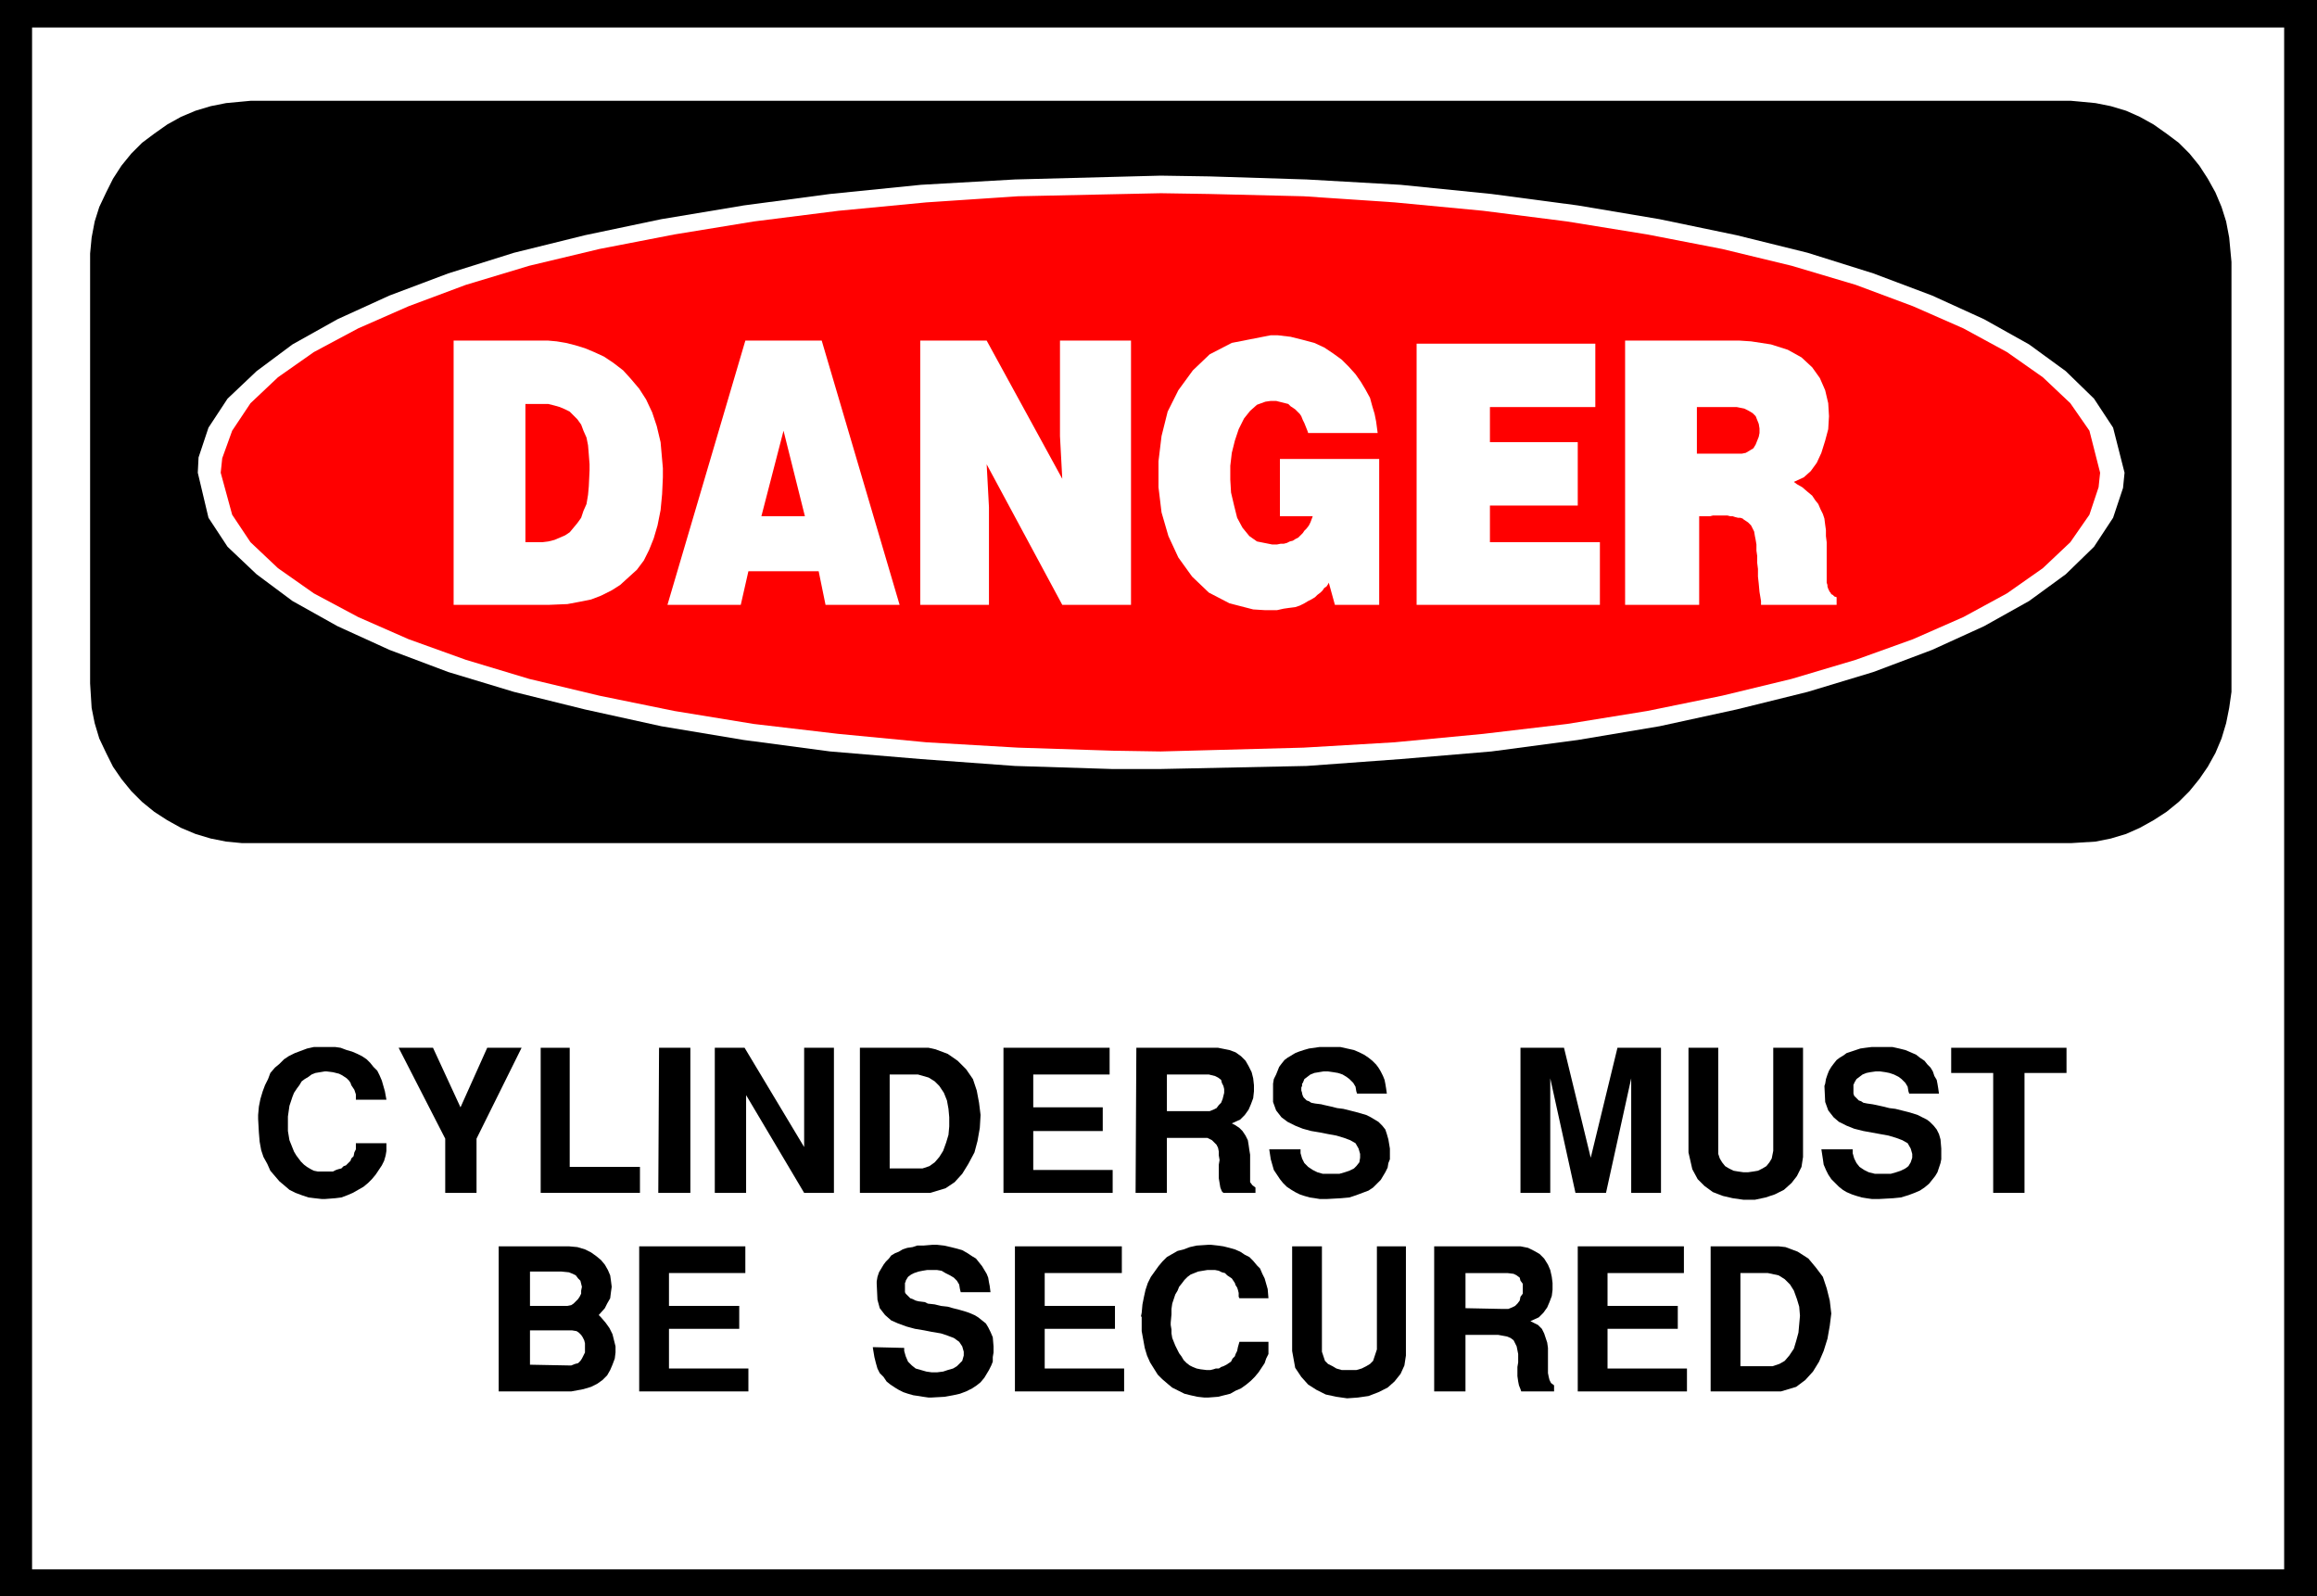 <?xml version="1.0" encoding="UTF-8" standalone="no"?>
<svg
   version="1.0"
   width="129.724mm"
   height="89.359mm"
   id="svg42"
   sodipodi:docname="Secure Cylinders.wmf"
   xmlns:inkscape="http://www.inkscape.org/namespaces/inkscape"
   xmlns:sodipodi="http://sodipodi.sourceforge.net/DTD/sodipodi-0.dtd"
   xmlns="http://www.w3.org/2000/svg"
   xmlns:svg="http://www.w3.org/2000/svg">
  <rect width="100%" height="100%" fill="#333333" stroke="none"/>
  <sodipodi:namedview
     id="namedview42"
     pagecolor="#ffffff"
     bordercolor="#000000"
     borderopacity="0.25"
     inkscape:showpageshadow="2"
     inkscape:pageopacity="0.0"
     inkscape:pagecheckerboard="0"
     inkscape:deskcolor="#d1d1d1"
     inkscape:document-units="mm" />
  <defs
     id="defs1">
    <pattern
       id="WMFhbasepattern"
       patternUnits="userSpaceOnUse"
       width="6"
       height="6"
       x="0"
       y="0" />
  </defs>
  <path
     style="fill:#000000;fill-opacity:1;fill-rule:evenodd;stroke:none"
     d="M 0,0 H 490.294 V 337.736 H 0 V 0 Z"
     id="path1" />
  <path
     style="fill:#ffffff;fill-opacity:1;fill-rule:evenodd;stroke:none"
     d="M 6.787,5.817 H 483.345 V 332.08 H 6.787 V 5.817 Z"
     id="path2" />
  <path
     style="fill:#000000;fill-opacity:1;fill-rule:evenodd;stroke:none"
     d="M 53.005,21.331 H 438.259 l 1.778,0.162 3.394,0.323 3.232,0.646 3.232,0.97 2.909,1.293 2.909,1.616 2.747,1.939 2.586,1.939 2.262,2.262 2.101,2.586 1.778,2.747 1.616,2.909 1.293,3.07 0.97,3.07 0.646,3.394 0.485,5.171 v 89.201 1.778 l -0.485,3.394 -0.646,3.232 -0.97,3.232 -1.293,3.07 -1.616,2.909 -1.778,2.586 -2.101,2.586 -2.262,2.262 -2.586,2.101 -2.747,1.778 -2.909,1.616 -2.909,1.293 -3.232,0.97 -3.232,0.646 -5.171,0.323 H 53.005 51.227 l -3.394,-0.323 -3.232,-0.646 -3.232,-0.97 -3.07,-1.293 -2.909,-1.616 -2.747,-1.778 -2.586,-2.101 -2.262,-2.262 -2.101,-2.586 -1.778,-2.586 -1.454,-2.909 -1.454,-3.07 -0.97,-3.232 -0.646,-3.232 -0.323,-5.171 V 55.428 53.65 l 0.323,-3.394 0.646,-3.394 0.97,-3.07 1.454,-3.07 1.454,-2.909 1.778,-2.747 2.101,-2.586 2.262,-2.262 2.586,-1.939 2.747,-1.939 2.909,-1.616 3.07,-1.293 3.232,-0.97 3.232,-0.646 5.171,-0.485 z"
     id="path3" />
  <path
     style="fill:#ffffff;fill-opacity:1;fill-rule:evenodd;stroke:none"
     d="m 245.632,37.167 10.342,0.162 20.523,0.646 19.877,1.131 19.23,1.939 18.261,2.424 17.291,2.909 16.322,3.394 15.029,3.717 13.898,4.363 12.443,4.686 10.989,5.009 9.534,5.333 7.757,5.656 5.979,5.817 4.04,6.141 2.424,9.534 -0.323,3.232 -2.101,6.302 -4.04,6.141 -5.979,5.817 -7.757,5.656 -9.534,5.333 -10.989,5.009 -12.443,4.686 -13.898,4.202 -15.029,3.717 -16.322,3.555 -17.291,2.909 -18.261,2.424 -19.23,1.616 -19.877,1.454 -30.866,0.646 h -10.342 l -20.523,-0.646 -19.877,-1.454 -19.23,-1.616 -18.261,-2.424 -17.453,-2.909 -16.16,-3.555 -15.029,-3.717 -13.898,-4.202 -12.443,-4.686 -10.989,-5.009 -9.534,-5.333 -7.595,-5.656 -6.141,-5.817 -4.04,-6.141 -2.262,-9.534 0.162,-3.232 2.101,-6.302 4.04,-6.141 6.141,-5.817 7.595,-5.656 9.534,-5.333 10.989,-5.009 12.443,-4.686 13.898,-4.363 15.029,-3.717 16.16,-3.394 17.453,-2.909 18.261,-2.424 19.23,-1.939 19.877,-1.131 30.866,-0.808 z"
     id="path4" />
  <path
     style="fill:#ff0000;fill-opacity:1;fill-rule:evenodd;stroke:none"
     d="m 245.632,40.884 10.181,0.162 20.038,0.485 19.23,1.293 18.746,1.778 17.776,2.262 16.968,2.747 15.837,3.07 14.706,3.555 13.574,4.04 12.12,4.525 10.666,4.686 9.211,5.009 7.595,5.333 5.818,5.494 4.04,5.817 2.262,8.888 -0.323,3.07 -1.939,5.817 -4.04,5.817 -5.818,5.494 -7.595,5.333 -9.211,5.009 -10.666,4.686 -12.12,4.363 -13.574,4.04 -14.706,3.555 -15.837,3.232 -16.968,2.747 -17.776,2.101 -18.746,1.778 -19.23,1.131 -30.219,0.808 -10.181,-0.162 -20.038,-0.646 -19.392,-1.131 -18.584,-1.778 -17.938,-2.101 -16.806,-2.747 -15.837,-3.232 -14.867,-3.555 -13.413,-4.04 -12.12,-4.363 -10.666,-4.686 -9.373,-5.009 -7.595,-5.333 -5.818,-5.494 -3.878,-5.817 -2.424,-8.888 0.323,-3.07 2.101,-5.817 3.878,-5.817 5.818,-5.494 7.595,-5.333 9.373,-5.009 10.666,-4.686 12.12,-4.525 13.413,-4.04 14.867,-3.555 15.837,-3.07 16.806,-2.747 17.938,-2.262 18.584,-1.778 19.392,-1.293 z"
     id="path5" />
  <path
     style="fill:#ffffff;fill-opacity:1;fill-rule:evenodd;stroke:none"
     d="m 343.884,72.072 h 24.24 l 2.424,0.162 4.202,0.646 3.555,1.131 2.909,1.616 2.262,2.101 1.616,2.262 1.131,2.586 0.646,2.747 0.162,2.747 -0.162,2.747 -0.646,2.424 -0.808,2.586 -0.97,2.101 -1.293,1.778 -1.454,1.293 -2.101,0.97 0.646,0.485 1.131,0.646 1.131,0.97 0.97,0.808 0.646,0.97 0.646,0.808 0.485,1.131 0.485,0.97 0.323,0.97 0.162,1.293 0.162,1.131 v 1.293 l 0.162,1.293 v 1.454 1.454 2.424 0.323 0.646 0.646 0.646 0.485 0.485 l 0.162,0.485 v 0.323 l 0.162,0.485 0.162,0.323 0.162,0.323 0.162,0.162 0.162,0.323 0.323,0.162 0.323,0.323 0.485,0.162 v 1.616 h -15.998 v -0.808 l -0.323,-1.939 -0.162,-1.778 -0.162,-1.454 v -1.616 l -0.162,-1.293 v -1.454 l -0.162,-1.131 v -1.293 l -0.162,-0.97 -0.162,-0.808 -0.162,-0.97 -0.323,-0.646 -0.323,-0.646 -0.646,-0.646 -0.97,-0.646 -0.162,-0.162 -0.485,-0.162 h -0.485 l -0.646,-0.162 -0.485,-0.162 h -0.485 l -0.646,-0.162 h -0.646 -0.485 -0.646 -0.646 -0.646 l -0.646,0.162 h -0.646 -0.646 -0.97 v 18.745 h -15.675 z"
     id="path6" />
  <path
     style="fill:#ffffff;fill-opacity:1;fill-rule:evenodd;stroke:none"
     d="m 299.768,72.718 h 37.814 v 13.412 h -22.301 v 7.433 h 18.584 v 13.412 h -18.584 v 7.757 h 23.27 v 13.251 h -38.784 z"
     id="path7" />
  <path
     style="fill:#ffffff;fill-opacity:1;fill-rule:evenodd;stroke:none"
     d="M 270.841,109.239 V 97.119 h 21.008 v 30.865 h -9.373 l -1.293,-4.686 -0.162,0.323 -0.323,0.485 -0.485,0.323 -0.323,0.485 -0.485,0.485 -0.646,0.485 -0.485,0.485 -0.808,0.485 -0.646,0.323 -0.808,0.485 -0.97,0.485 -0.97,0.323 -1.293,0.162 -1.131,0.162 -1.454,0.323 h -2.424 l -2.586,-0.162 -5.01,-1.293 -4.363,-2.262 -3.555,-3.394 -2.909,-4.04 -2.101,-4.525 -1.454,-5.009 -0.646,-5.333 v -5.494 l 0.646,-5.333 1.293,-5.171 2.262,-4.525 3.07,-4.202 3.555,-3.394 4.686,-2.424 8.242,-1.616 h 1.454 l 2.747,0.323 2.586,0.646 2.424,0.646 2.101,0.97 1.939,1.293 1.778,1.293 1.454,1.454 1.454,1.616 1.131,1.616 0.97,1.616 0.97,1.778 0.485,1.778 0.485,1.616 0.323,1.616 0.323,2.424 h -14.706 l -0.162,-0.485 -0.323,-0.808 -0.323,-0.808 -0.323,-0.646 -0.323,-0.808 -0.323,-0.485 -0.485,-0.485 -0.485,-0.485 -0.485,-0.323 -0.485,-0.323 -0.485,-0.485 -0.646,-0.162 -0.646,-0.162 -0.646,-0.162 -0.646,-0.162 h -1.131 l -1.131,0.162 -1.778,0.646 -1.454,1.293 -1.293,1.616 -1.131,2.262 -0.808,2.424 -0.646,2.586 -0.323,2.747 v 2.909 l 0.162,2.747 0.646,2.747 0.646,2.586 1.131,2.101 1.454,1.778 1.616,1.131 3.232,0.646 h 0.323 0.646 l 0.808,-0.162 h 0.646 l 0.646,-0.162 0.646,-0.323 0.646,-0.162 0.485,-0.323 0.646,-0.323 0.323,-0.323 0.646,-0.646 0.323,-0.485 0.485,-0.485 0.485,-0.646 0.323,-0.646 0.485,-1.293 h -6.949 z"
     id="path8" />
  <path
     style="fill:#ffffff;fill-opacity:1;fill-rule:evenodd;stroke:none"
     d="m 194.728,72.072 h 14.059 l 15.998,29.249 -0.485,-9.049 V 72.072 h 15.029 v 55.912 h -14.544 l -15.998,-29.734 0.485,9.049 v 20.684 h -14.544 z"
     id="path9" />
  <path
     style="fill:#ffffff;fill-opacity:1;fill-rule:evenodd;stroke:none"
     d="m 157.721,72.072 h 16.16 l 16.483,55.912 H 174.689 l -1.454,-7.11 h -14.867 l -1.616,7.11 h -15.514 l 16.483,-55.912 z"
     id="path10" />
  <path
     style="fill:#ffffff;fill-opacity:1;fill-rule:evenodd;stroke:none"
     d="m 95.99,72.072 h 19.23 0.808 l 1.778,0.162 1.939,0.323 1.939,0.485 2.101,0.646 1.939,0.808 2.101,0.97 1.939,1.293 2.101,1.616 1.616,1.778 1.778,2.101 1.454,2.262 1.293,2.747 0.97,2.909 0.808,3.394 0.485,5.494 v 1.939 l -0.162,3.555 -0.323,3.394 -0.646,3.232 -0.808,2.747 -0.97,2.424 -1.131,2.262 -1.454,1.939 -1.778,1.616 -1.778,1.616 -1.778,1.131 -2.262,1.131 -2.101,0.808 -2.424,0.485 -2.586,0.485 -3.878,0.162 H 95.99 Z"
     id="path11" />
  <path
     style="fill:#ff0000;fill-opacity:1;fill-rule:evenodd;stroke:none"
     d="m 359.075,86.131 v 9.857 h 9.05 0.485 l 0.808,-0.162 0.808,-0.485 0.808,-0.485 0.485,-0.808 0.323,-0.808 0.323,-0.808 0.162,-0.808 V 90.656 l -0.162,-0.97 -0.323,-0.808 -0.323,-0.808 -0.646,-0.646 -0.808,-0.485 -0.97,-0.485 -1.616,-0.323 h -8.403 z"
     id="path12" />
  <path
     style="fill:#ff0000;fill-opacity:1;fill-rule:evenodd;stroke:none"
     d="m 161.115,109.239 h 9.211 l -4.525,-18.099 -4.686,18.099 z"
     id="path13" />
  <path
     style="fill:#ff0000;fill-opacity:1;fill-rule:evenodd;stroke:none"
     d="m 111.181,85.484 v 29.249 h 0.808 1.454 1.293 l 1.293,-0.162 1.293,-0.323 1.131,-0.485 1.131,-0.485 0.97,-0.646 0.808,-0.97 0.808,-0.97 0.808,-1.131 0.485,-1.454 0.646,-1.454 0.323,-1.939 0.162,-1.778 0.162,-3.394 v -1.293 l -0.162,-2.101 -0.162,-1.939 -0.323,-1.616 -0.646,-1.454 -0.485,-1.293 -0.808,-1.131 -0.808,-0.808 -0.808,-0.808 -0.97,-0.485 -1.131,-0.485 -1.131,-0.323 -1.293,-0.323 h -1.293 -1.293 -2.262 z"
     id="path14" />
  <path
     style="fill:#000000;fill-opacity:1;fill-rule:evenodd;stroke:none"
     d="m 376.851,294.428 h -14.867 v -30.703 h 14.382 l 1.454,0.162 2.586,0.97 2.262,1.454 1.616,1.939 1.454,1.939 0.808,2.424 0.646,2.586 0.323,2.747 -0.323,2.586 -0.485,2.747 -0.808,2.586 -0.97,2.262 -1.293,2.101 -1.616,1.778 -1.939,1.454 z"
     id="path15" />
  <path
     style="fill:#000000;fill-opacity:1;fill-rule:evenodd;stroke:none"
     d="m 333.865,294.428 v -30.703 h 22.462 v 5.656 h -16.16 v 6.949 h 14.867 v 4.848 h -14.867 v 8.403 H 356.974 v 4.848 h -23.109 z"
     id="path16" />
  <path
     style="fill:#000000;fill-opacity:1;fill-rule:evenodd;stroke:none"
     d="m 303.484,294.428 v -30.703 h 17.453 0.808 l 1.616,0.323 1.293,0.646 1.131,0.646 0.97,0.97 0.808,1.293 0.485,1.131 0.323,1.454 0.162,1.293 v 1.454 l -0.162,1.293 -0.485,1.293 -0.485,1.131 -0.808,1.131 -0.97,0.97 -1.778,0.808 0.646,0.323 0.97,0.485 0.808,0.808 0.485,0.97 0.323,0.97 0.323,0.97 0.162,1.131 v 1.131 1.131 0.97 1.131 0.97 l 0.162,0.808 0.162,0.646 0.323,0.646 0.646,0.485 v 1.293 h -6.949 l -0.162,-0.485 -0.323,-0.808 -0.162,-0.808 -0.162,-1.131 v -0.97 -0.97 l 0.162,-0.97 v -0.808 -0.97 l -0.162,-0.808 -0.162,-0.808 -0.323,-0.646 -0.323,-0.646 -0.646,-0.485 -0.808,-0.323 -1.778,-0.323 h -6.949 v 11.958 z"
     id="path17" />
  <path
     style="fill:#000000;fill-opacity:1;fill-rule:evenodd;stroke:none"
     d="m 273.427,285.864 v -22.139 h 6.302 v 21.816 0.485 l 0.323,0.97 0.323,0.97 0.646,0.646 0.97,0.485 0.808,0.485 1.131,0.323 h 0.97 1.131 0.97 l 1.131,-0.323 0.97,-0.485 0.808,-0.485 0.646,-0.646 0.323,-0.97 0.485,-1.454 v -21.816 h 6.141 v 21.816 1.293 l -0.323,2.101 -0.808,1.778 -1.293,1.616 -1.454,1.293 -1.939,0.97 -2.101,0.808 -2.262,0.323 -2.262,0.162 -2.262,-0.323 -2.262,-0.485 -1.939,-0.97 -1.778,-1.131 -1.454,-1.616 -1.293,-1.939 -0.646,-3.555 z"
     id="path18" />
  <path
     style="fill:#000000;fill-opacity:1;fill-rule:evenodd;stroke:none"
     d="m 241.43,278.592 0.162,-0.808 0.162,-1.778 0.323,-1.616 0.323,-1.454 0.485,-1.454 0.646,-1.293 0.808,-1.131 0.808,-1.131 0.808,-0.97 0.97,-0.97 1.131,-0.646 1.131,-0.646 1.293,-0.323 1.293,-0.485 1.454,-0.323 2.424,-0.162 h 0.646 l 1.454,0.162 1.131,0.162 1.293,0.323 1.131,0.323 1.131,0.485 0.97,0.646 0.97,0.485 0.808,0.808 0.808,0.97 0.646,0.646 0.485,1.131 0.485,0.97 0.323,1.131 0.323,1.131 0.162,1.939 h -6.141 l -0.162,-0.323 v -0.485 -0.323 l -0.162,-0.646 -0.162,-0.485 -0.323,-0.485 -0.162,-0.485 -0.323,-0.485 -0.323,-0.485 -0.485,-0.323 -0.485,-0.323 -0.485,-0.485 -0.646,-0.162 -0.646,-0.323 -0.808,-0.162 h -1.131 -0.485 l -0.97,0.162 -0.97,0.162 -0.808,0.323 -0.808,0.323 -0.646,0.485 -0.646,0.646 -0.485,0.646 -0.646,0.808 -0.323,0.808 -0.485,0.808 -0.323,0.97 -0.323,0.97 -0.162,1.131 v 1.131 l -0.162,1.778 v 0.485 l 0.162,0.97 v 0.808 l 0.162,0.97 0.323,0.808 0.323,0.808 0.485,0.97 0.323,0.646 0.485,0.646 0.485,0.808 0.646,0.646 0.646,0.485 0.646,0.323 0.808,0.323 0.808,0.162 1.293,0.162 h 0.162 0.646 l 0.646,-0.162 0.485,-0.162 h 0.646 l 0.485,-0.323 0.485,-0.162 0.646,-0.323 0.485,-0.323 0.485,-0.323 0.323,-0.646 0.485,-0.485 0.162,-0.485 0.323,-0.646 0.162,-0.808 0.323,-1.131 h 6.141 v 0.485 0.97 1.131 l -0.485,0.97 -0.323,0.97 -0.646,0.97 -0.646,0.97 -0.808,0.97 -0.808,0.808 -0.97,0.808 -1.131,0.808 -1.131,0.485 -1.131,0.646 -1.293,0.323 -1.293,0.323 -2.101,0.162 h -0.808 l -1.454,-0.162 -1.454,-0.323 -1.293,-0.323 -1.293,-0.646 -1.293,-0.646 -0.97,-0.808 -1.131,-0.97 -0.97,-0.97 -0.808,-1.293 -0.808,-1.293 -0.646,-1.454 -0.485,-1.616 -0.323,-1.778 -0.323,-1.778 v -3.07 0 z"
     id="path19" />
  <path
     style="fill:#000000;fill-opacity:1;fill-rule:evenodd;stroke:none"
     d="m 214.766,294.428 v -30.703 h 22.624 v 5.656 h -16.322 v 6.949 h 14.867 v 4.848 h -14.867 v 8.403 h 16.806 v 4.848 z"
     id="path20" />
  <path
     style="fill:#000000;fill-opacity:1;fill-rule:evenodd;stroke:none"
     d="m 184.709,285.056 6.626,0.162 v 0.646 l 0.323,1.131 0.485,1.131 0.808,0.808 0.808,0.646 1.131,0.323 1.131,0.323 1.131,0.162 h 1.131 l 1.293,-0.162 0.97,-0.323 1.131,-0.323 0.808,-0.485 0.646,-0.646 0.485,-0.485 0.323,-1.131 v -0.808 l -0.323,-1.131 -0.646,-0.97 -1.131,-0.808 -1.293,-0.485 -1.454,-0.485 -1.939,-0.323 -1.616,-0.323 -1.939,-0.323 -1.778,-0.485 -1.778,-0.646 -1.454,-0.646 -1.293,-1.131 -1.131,-1.454 -0.485,-1.778 -0.162,-3.394 v -0.485 l 0.162,-0.97 0.323,-0.97 0.485,-0.808 0.485,-0.808 0.485,-0.646 0.646,-0.646 0.485,-0.646 0.808,-0.485 0.808,-0.323 0.808,-0.485 0.97,-0.323 1.131,-0.162 0.97,-0.323 h 1.293 l 1.939,-0.162 h 0.97 l 1.454,0.162 1.454,0.323 1.293,0.323 1.131,0.323 1.131,0.646 0.97,0.646 0.808,0.485 0.646,0.808 0.646,0.808 0.485,0.808 0.485,0.808 0.323,0.808 0.162,0.97 0.162,0.808 0.162,1.293 h -6.302 l -0.162,-0.646 -0.162,-0.97 -0.485,-0.808 -0.646,-0.646 -0.808,-0.485 -0.97,-0.485 -0.808,-0.485 -0.97,-0.162 h -1.131 -0.97 l -0.97,0.162 -0.808,0.162 -0.97,0.323 -0.646,0.323 -0.646,0.485 -0.485,0.808 v 0.162 l -0.162,0.323 v 0.162 0.485 0.323 0.162 0.485 0.323 l 0.162,0.323 0.323,0.323 0.323,0.323 0.323,0.323 0.485,0.162 0.646,0.323 0.646,0.162 1.293,0.162 0.646,0.323 1.454,0.162 1.293,0.323 1.454,0.162 1.131,0.323 1.293,0.323 1.131,0.323 0.97,0.323 1.131,0.485 0.808,0.485 0.808,0.646 0.808,0.646 0.485,0.808 0.485,0.97 0.485,1.131 0.162,1.939 v 0.485 0.808 l -0.162,0.97 v 0.97 l -0.323,0.808 -0.485,0.97 -0.485,0.808 -0.485,0.808 -0.808,0.97 -0.808,0.646 -0.97,0.646 -1.293,0.646 -1.293,0.485 -1.454,0.323 -1.778,0.323 -2.909,0.162 h -0.485 l -1.131,-0.162 -0.97,-0.162 -1.131,-0.162 -1.131,-0.323 -0.97,-0.323 -0.97,-0.485 -0.808,-0.485 -0.97,-0.646 -0.808,-0.646 -0.646,-0.97 -0.808,-0.808 -0.485,-0.97 -0.323,-1.131 -0.323,-1.293 -0.323,-1.939 v 0 z"
     id="path21" />
  <path
     style="fill:#000000;fill-opacity:1;fill-rule:evenodd;stroke:none"
     d="m 135.259,294.428 v -30.703 h 22.462 v 5.656 h -16.16 v 6.949 h 14.867 v 4.848 h -14.867 v 8.403 h 16.806 v 4.848 z"
     id="path22" />
  <path
     style="fill:#000000;fill-opacity:1;fill-rule:evenodd;stroke:none"
     d="m 120.715,294.428 h -15.19 v -30.703 h 13.898 0.97 l 1.778,0.162 1.616,0.485 1.293,0.646 1.131,0.808 0.97,0.808 0.808,0.97 0.646,1.131 0.485,1.131 0.162,1.131 0.162,1.293 -0.162,1.131 -0.162,1.293 -0.646,1.131 -0.485,0.97 -1.293,1.454 0.485,0.485 0.97,1.131 0.808,1.131 0.646,1.293 0.323,1.293 0.323,1.293 v 1.293 l -0.162,1.293 -0.485,1.293 -0.485,1.131 -0.646,1.131 -0.97,0.97 -1.131,0.808 -1.293,0.646 -1.616,0.485 -2.586,0.485 v 0 z"
     id="path23" />
  <path
     style="fill:#000000;fill-opacity:1;fill-rule:evenodd;stroke:none"
     d="m 421.776,252.413 v -25.371 h -8.888 v -5.333 h 24.402 v 5.333 h -8.888 v 25.371 z"
     id="path24" />
  <path
     style="fill:#000000;fill-opacity:1;fill-rule:evenodd;stroke:none"
     d="m 385.416,243.202 h 6.626 v 0.808 l 0.323,1.131 0.485,0.97 0.646,0.808 0.97,0.646 0.97,0.485 1.293,0.323 h 1.131 1.131 1.131 l 1.131,-0.323 0.97,-0.323 0.97,-0.485 0.646,-0.485 0.485,-0.808 0.323,-0.97 v -0.808 l -0.323,-1.131 -0.646,-1.131 -1.131,-0.646 -1.293,-0.485 -1.616,-0.485 -1.778,-0.323 -1.778,-0.323 -1.778,-0.323 -1.939,-0.485 -1.616,-0.646 -1.616,-0.808 -1.131,-0.97 -1.131,-1.454 -0.646,-1.778 -0.162,-3.394 0.162,-0.485 0.162,-0.97 0.323,-0.97 0.323,-0.808 0.485,-0.808 0.485,-0.646 0.646,-0.808 0.646,-0.485 0.808,-0.485 0.646,-0.485 0.97,-0.323 0.97,-0.323 0.97,-0.323 1.131,-0.162 1.293,-0.162 h 1.939 0.808 1.616 l 1.454,0.323 1.293,0.323 1.131,0.485 1.131,0.485 0.808,0.646 0.97,0.646 0.646,0.808 0.646,0.646 0.485,0.808 0.323,0.97 0.485,0.808 0.162,0.808 0.162,0.97 0.162,1.131 h -6.302 l -0.162,-0.485 -0.162,-0.97 -0.485,-0.808 -0.808,-0.808 -0.646,-0.485 -0.97,-0.485 -0.97,-0.323 -0.808,-0.162 -1.131,-0.162 h -0.97 l -1.131,0.162 -0.808,0.162 -0.808,0.323 -0.646,0.485 -0.646,0.485 -0.485,0.808 v 0.162 l -0.162,0.162 v 0.323 0.323 0.323 0.323 0.485 0.162 l 0.162,0.485 0.323,0.323 0.323,0.323 0.323,0.323 0.485,0.162 0.485,0.323 0.808,0.162 1.131,0.162 0.808,0.162 1.454,0.323 1.293,0.323 1.293,0.162 1.293,0.323 1.293,0.323 1.131,0.323 0.97,0.323 0.97,0.485 0.97,0.485 0.646,0.485 0.808,0.808 0.646,0.808 0.485,0.97 0.323,1.131 0.162,1.939 v 0.485 0.808 0.97 l -0.162,0.808 -0.323,0.97 -0.323,0.97 -0.485,0.808 -0.646,0.808 -0.646,0.808 -0.97,0.808 -0.97,0.646 -1.131,0.485 -1.293,0.485 -1.616,0.485 -1.616,0.162 -2.909,0.162 h -0.646 -0.97 l -1.131,-0.162 -0.97,-0.162 -1.131,-0.323 -0.97,-0.323 -1.131,-0.485 -0.808,-0.485 -0.808,-0.646 -0.808,-0.808 -0.808,-0.808 -0.646,-0.97 -0.485,-0.97 -0.485,-1.131 -0.162,-1.131 -0.323,-2.101 z"
     id="path25" />
  <path
     style="fill:#000000;fill-opacity:1;fill-rule:evenodd;stroke:none"
     d="m 357.297,243.849 v -22.139 h 6.302 v 21.816 0.646 l 0.323,0.97 0.485,0.808 0.646,0.808 0.808,0.485 0.97,0.485 0.97,0.162 1.131,0.162 h 0.97 l 1.131,-0.162 0.97,-0.162 0.97,-0.485 0.808,-0.485 0.646,-0.808 0.485,-0.808 0.323,-1.616 v -21.816 h 6.302 v 21.816 1.293 l -0.323,2.101 -0.97,1.939 -1.131,1.454 -1.616,1.454 -1.939,0.97 -1.939,0.646 -2.262,0.485 h -2.424 l -2.262,-0.323 -2.101,-0.485 -2.101,-0.808 -1.778,-1.293 -1.454,-1.454 -1.131,-2.101 -0.808,-3.555 z"
     id="path26" />
  <path
     style="fill:#000000;fill-opacity:1;fill-rule:evenodd;stroke:none"
     d="m 321.745,252.413 v -30.703 h 9.211 l 5.656,23.27 5.656,-23.27 h 9.211 v 30.703 h -6.302 v -24.239 l -5.333,24.239 h -6.464 l -5.333,-24.239 v 24.239 z"
     id="path27" />
  <path
     style="fill:#000000;fill-opacity:1;fill-rule:evenodd;stroke:none"
     d="m 268.579,243.202 h 6.626 v 0.808 l 0.323,1.131 0.485,0.97 0.808,0.808 0.97,0.646 0.97,0.485 1.131,0.323 h 1.131 1.131 1.293 l 1.131,-0.323 0.97,-0.323 0.97,-0.485 0.485,-0.485 0.646,-0.808 0.162,-0.97 v -0.808 l -0.323,-1.131 -0.646,-1.131 -1.131,-0.646 -1.293,-0.485 -1.616,-0.485 -1.778,-0.323 -1.616,-0.323 -1.939,-0.323 -1.778,-0.485 -1.616,-0.646 -1.616,-0.808 -1.293,-0.97 -1.131,-1.454 -0.646,-1.778 v -3.394 -0.485 l 0.162,-0.97 0.485,-0.97 0.323,-0.808 0.323,-0.808 0.485,-0.646 0.646,-0.808 0.646,-0.485 0.808,-0.485 0.808,-0.485 0.808,-0.323 0.97,-0.323 1.131,-0.323 1.131,-0.162 1.131,-0.162 h 1.939 0.97 1.454 l 1.454,0.323 1.454,0.323 1.131,0.485 0.97,0.485 0.97,0.646 0.808,0.646 0.808,0.808 0.485,0.646 0.485,0.808 0.485,0.97 0.323,0.808 0.162,0.808 0.162,0.97 0.162,1.131 h -6.302 l -0.162,-0.485 -0.162,-0.97 -0.485,-0.808 -0.808,-0.808 -0.646,-0.485 -0.808,-0.485 -0.97,-0.323 -0.97,-0.162 -1.131,-0.162 h -0.97 l -0.97,0.162 -0.97,0.162 -0.808,0.323 -0.646,0.485 -0.646,0.485 -0.323,0.808 -0.162,0.162 v 0.162 0.323 l -0.162,0.323 v 0.323 0.323 l 0.162,0.485 v 0.162 l 0.162,0.485 0.162,0.323 0.323,0.323 0.323,0.323 0.485,0.162 0.485,0.323 0.808,0.162 1.293,0.162 0.646,0.162 1.454,0.323 1.293,0.323 1.293,0.162 1.293,0.323 1.293,0.323 1.131,0.323 1.131,0.323 0.97,0.485 0.808,0.485 0.808,0.485 0.808,0.808 0.646,0.808 0.323,0.97 0.323,1.131 0.323,1.939 v 0.485 0.808 0.97 l -0.323,0.808 -0.162,0.97 -0.485,0.97 -0.485,0.808 -0.485,0.808 -0.808,0.808 -0.808,0.808 -0.97,0.646 -1.293,0.485 -1.293,0.485 -1.454,0.485 -1.778,0.162 -2.909,0.162 h -0.485 -1.131 l -0.97,-0.162 -1.131,-0.162 -1.131,-0.323 -0.97,-0.323 -0.97,-0.485 -0.808,-0.485 -0.97,-0.646 -0.808,-0.808 -0.646,-0.808 -0.646,-0.97 -0.646,-0.97 -0.323,-1.131 -0.323,-1.131 -0.323,-2.101 z"
     id="path28" />
  <path
     style="fill:#000000;fill-opacity:1;fill-rule:evenodd;stroke:none"
     d="m 240.299,252.413 0.162,-30.703 h 17.291 l 0.808,0.162 1.616,0.323 1.293,0.485 1.131,0.808 0.97,0.97 0.646,1.131 0.646,1.293 0.323,1.293 0.162,1.454 v 1.293 l -0.162,1.454 -0.485,1.293 -0.485,1.131 -0.808,1.131 -0.97,0.97 -1.778,0.808 0.646,0.323 0.97,0.646 0.646,0.646 0.646,0.97 0.485,0.97 0.162,0.97 0.162,1.131 0.162,0.97 v 1.293 0.97 1.131 0.808 0.97 0.646 l 0.485,0.646 0.646,0.485 v 1.131 h -6.787 l -0.323,-0.323 -0.323,-0.808 -0.162,-0.97 -0.162,-0.97 v -0.97 -0.97 -0.97 l 0.162,-0.97 -0.162,-0.97 v -0.808 l -0.162,-0.808 -0.323,-0.646 -0.485,-0.485 -0.485,-0.485 -0.97,-0.485 h -1.616 -6.949 v 11.635 h -6.464 v 0 z"
     id="path29" />
  <path
     style="fill:#000000;fill-opacity:1;fill-rule:evenodd;stroke:none"
     d="m 212.342,252.413 v -30.703 h 22.462 v 5.656 h -16.16 v 6.949 h 14.706 v 5.009 h -14.706 v 8.241 h 16.806 v 4.848 z"
     id="path30" />
  <path
     style="fill:#000000;fill-opacity:1;fill-rule:evenodd;stroke:none"
     d="m 196.829,252.413 h -14.867 v -30.703 h 14.544 l 1.454,0.323 2.586,0.97 2.101,1.454 1.778,1.778 1.454,2.101 0.808,2.424 0.485,2.586 0.323,2.586 -0.162,2.747 -0.485,2.747 -0.646,2.424 -1.293,2.424 -1.293,2.101 -1.616,1.778 -1.939,1.293 -3.232,0.97 z"
     id="path31" />
  <path
     style="fill:#000000;fill-opacity:1;fill-rule:evenodd;stroke:none"
     d="m 151.257,252.413 v -30.703 h 6.302 l 12.605,21.008 v -21.008 h 6.302 v 30.703 h -6.302 l -12.282,-20.684 v 20.684 h -6.626 z"
     id="path32" />
  <path
     style="fill:#000000;fill-opacity:1;fill-rule:evenodd;stroke:none"
     d="m 139.299,252.413 0.162,-30.703 h 6.626 v 30.703 h -6.626 v 0 z"
     id="path33" />
  <path
     style="fill:#000000;fill-opacity:1;fill-rule:evenodd;stroke:none"
     d="m 114.413,252.413 v -30.703 h 6.141 v 25.209 h 14.867 v 5.494 h -21.008 z"
     id="path34" />
  <path
     style="fill:#000000;fill-opacity:1;fill-rule:evenodd;stroke:none"
     d="m 94.213,252.413 v -11.473 l -9.858,-19.23 h 7.272 l 5.818,12.605 5.656,-12.605 h 7.272 l -9.534,19.23 v 11.473 h -6.626 z"
     id="path35" />
  <path
     style="fill:#000000;fill-opacity:1;fill-rule:evenodd;stroke:none"
     d="m 54.621,236.739 v -0.808 l 0.162,-1.778 0.323,-1.616 0.485,-1.616 0.485,-1.293 0.646,-1.293 0.485,-1.293 0.97,-1.131 0.97,-0.808 0.97,-0.97 0.97,-0.646 1.293,-0.646 1.293,-0.485 1.293,-0.485 1.454,-0.323 h 2.424 0.646 1.454 l 1.131,0.162 1.293,0.485 1.131,0.323 1.131,0.485 0.97,0.485 0.97,0.646 0.808,0.808 0.646,0.808 0.808,0.808 0.485,0.97 0.485,1.131 0.323,1.131 0.323,1.131 0.323,1.778 h -6.464 v -0.162 -0.485 -0.485 l -0.162,-0.485 -0.162,-0.485 -0.323,-0.485 -0.323,-0.485 -0.162,-0.485 -0.323,-0.485 -0.485,-0.485 -0.485,-0.323 -0.485,-0.323 -0.646,-0.323 -0.646,-0.162 -0.646,-0.162 -1.293,-0.162 h -0.485 l -0.97,0.162 -0.97,0.162 -0.808,0.323 -0.646,0.485 -0.808,0.485 -0.646,0.485 -0.485,0.808 -0.485,0.646 -0.646,0.97 -0.323,0.808 -0.323,0.97 -0.323,0.97 -0.162,1.131 -0.162,1.131 v 1.778 0.485 0.808 l 0.162,0.97 0.162,0.97 0.323,0.808 0.323,0.808 0.323,0.808 0.485,0.808 0.485,0.646 0.485,0.646 0.646,0.646 0.646,0.485 0.808,0.485 0.646,0.323 0.808,0.162 h 1.293 0.162 0.646 0.646 0.485 l 0.646,-0.323 0.485,-0.162 0.646,-0.162 0.485,-0.485 0.485,-0.162 0.485,-0.485 0.485,-0.485 0.162,-0.485 0.485,-0.485 0.162,-0.808 0.323,-0.646 v -1.293 h 6.464 v 0.485 1.131 l -0.162,0.97 -0.323,1.131 -0.485,0.97 -0.646,0.97 -0.646,0.97 -0.808,0.97 -0.808,0.808 -0.97,0.808 -1.131,0.646 -1.131,0.646 -1.131,0.485 -1.293,0.485 -1.293,0.162 -2.101,0.162 h -0.808 l -1.454,-0.162 -1.293,-0.162 -1.454,-0.485 -1.293,-0.485 -1.293,-0.646 -1.131,-0.97 -0.97,-0.808 -0.97,-1.131 -0.97,-1.131 -0.646,-1.454 -0.808,-1.454 -0.485,-1.454 -0.323,-1.778 -0.162,-1.939 -0.162,-2.909 z"
     id="path36" />
  <path
     style="fill:#ffffff;fill-opacity:1;fill-rule:evenodd;stroke:none"
     d="m 368.124,289.096 h 6.302 0.646 l 1.454,-0.485 1.131,-0.646 0.97,-1.131 0.97,-1.454 0.485,-1.616 0.485,-1.778 0.162,-1.778 0.162,-1.778 -0.162,-1.939 -0.485,-1.616 -0.646,-1.778 -0.808,-1.293 -1.131,-1.131 -1.293,-0.808 -2.262,-0.485 h -5.818 v 19.715 0 z"
     id="path37" />
  <path
     style="fill:#ffffff;fill-opacity:1;fill-rule:evenodd;stroke:none"
     d="m 310.11,276.814 7.918,0.162 h 0.323 0.808 l 0.808,-0.323 0.646,-0.323 0.485,-0.485 0.485,-0.646 0.162,-0.808 0.485,-0.646 v -0.646 -0.808 -0.646 l -0.485,-0.646 -0.162,-0.646 -0.646,-0.485 -0.646,-0.323 -1.293,-0.162 h -8.888 v 7.595 0 z"
     id="path38" />
  <path
     style="fill:#ffffff;fill-opacity:1;fill-rule:evenodd;stroke:none"
     d="m 112.15,288.773 8.403,0.162 h 0.323 l 0.808,-0.323 0.646,-0.162 0.485,-0.485 0.323,-0.485 0.323,-0.646 0.323,-0.646 v -0.646 -0.646 -0.646 l -0.162,-0.646 -0.323,-0.646 -0.323,-0.485 -0.485,-0.485 -0.485,-0.323 -0.97,-0.162 h -8.888 v 7.433 0 z"
     id="path39" />
  <path
     style="fill:#ffffff;fill-opacity:1;fill-rule:evenodd;stroke:none"
     d="m 112.15,269.058 v 7.272 h 7.595 0.323 l 0.808,-0.162 0.485,-0.323 0.485,-0.485 0.485,-0.485 0.323,-0.485 0.323,-0.646 v -0.646 l 0.162,-0.808 -0.162,-0.646 -0.162,-0.646 -0.485,-0.485 -0.485,-0.646 -0.646,-0.323 -0.808,-0.323 -1.616,-0.162 h -6.626 z"
     id="path40" />
  <path
     style="fill:#ffffff;fill-opacity:1;fill-rule:evenodd;stroke:none"
     d="m 246.925,235.123 h 7.918 0.323 0.808 l 0.808,-0.323 0.646,-0.323 0.485,-0.646 0.485,-0.485 0.323,-0.808 0.162,-0.646 0.162,-0.646 v -0.808 l -0.162,-0.646 -0.323,-0.646 -0.162,-0.646 -0.646,-0.485 -0.646,-0.323 -1.293,-0.323 h -8.888 z"
     id="path41" />
  <path
     style="fill:#ffffff;fill-opacity:1;fill-rule:evenodd;stroke:none"
     d="m 188.264,247.242 h 6.302 0.646 l 1.454,-0.485 1.131,-0.808 0.97,-1.131 0.808,-1.293 0.646,-1.778 0.485,-1.616 0.162,-1.778 v -1.939 l -0.162,-1.778 -0.323,-1.778 -0.646,-1.616 -0.97,-1.454 -0.97,-0.97 -1.293,-0.808 -2.262,-0.646 h -5.979 z"
     id="path42" />
</svg>
